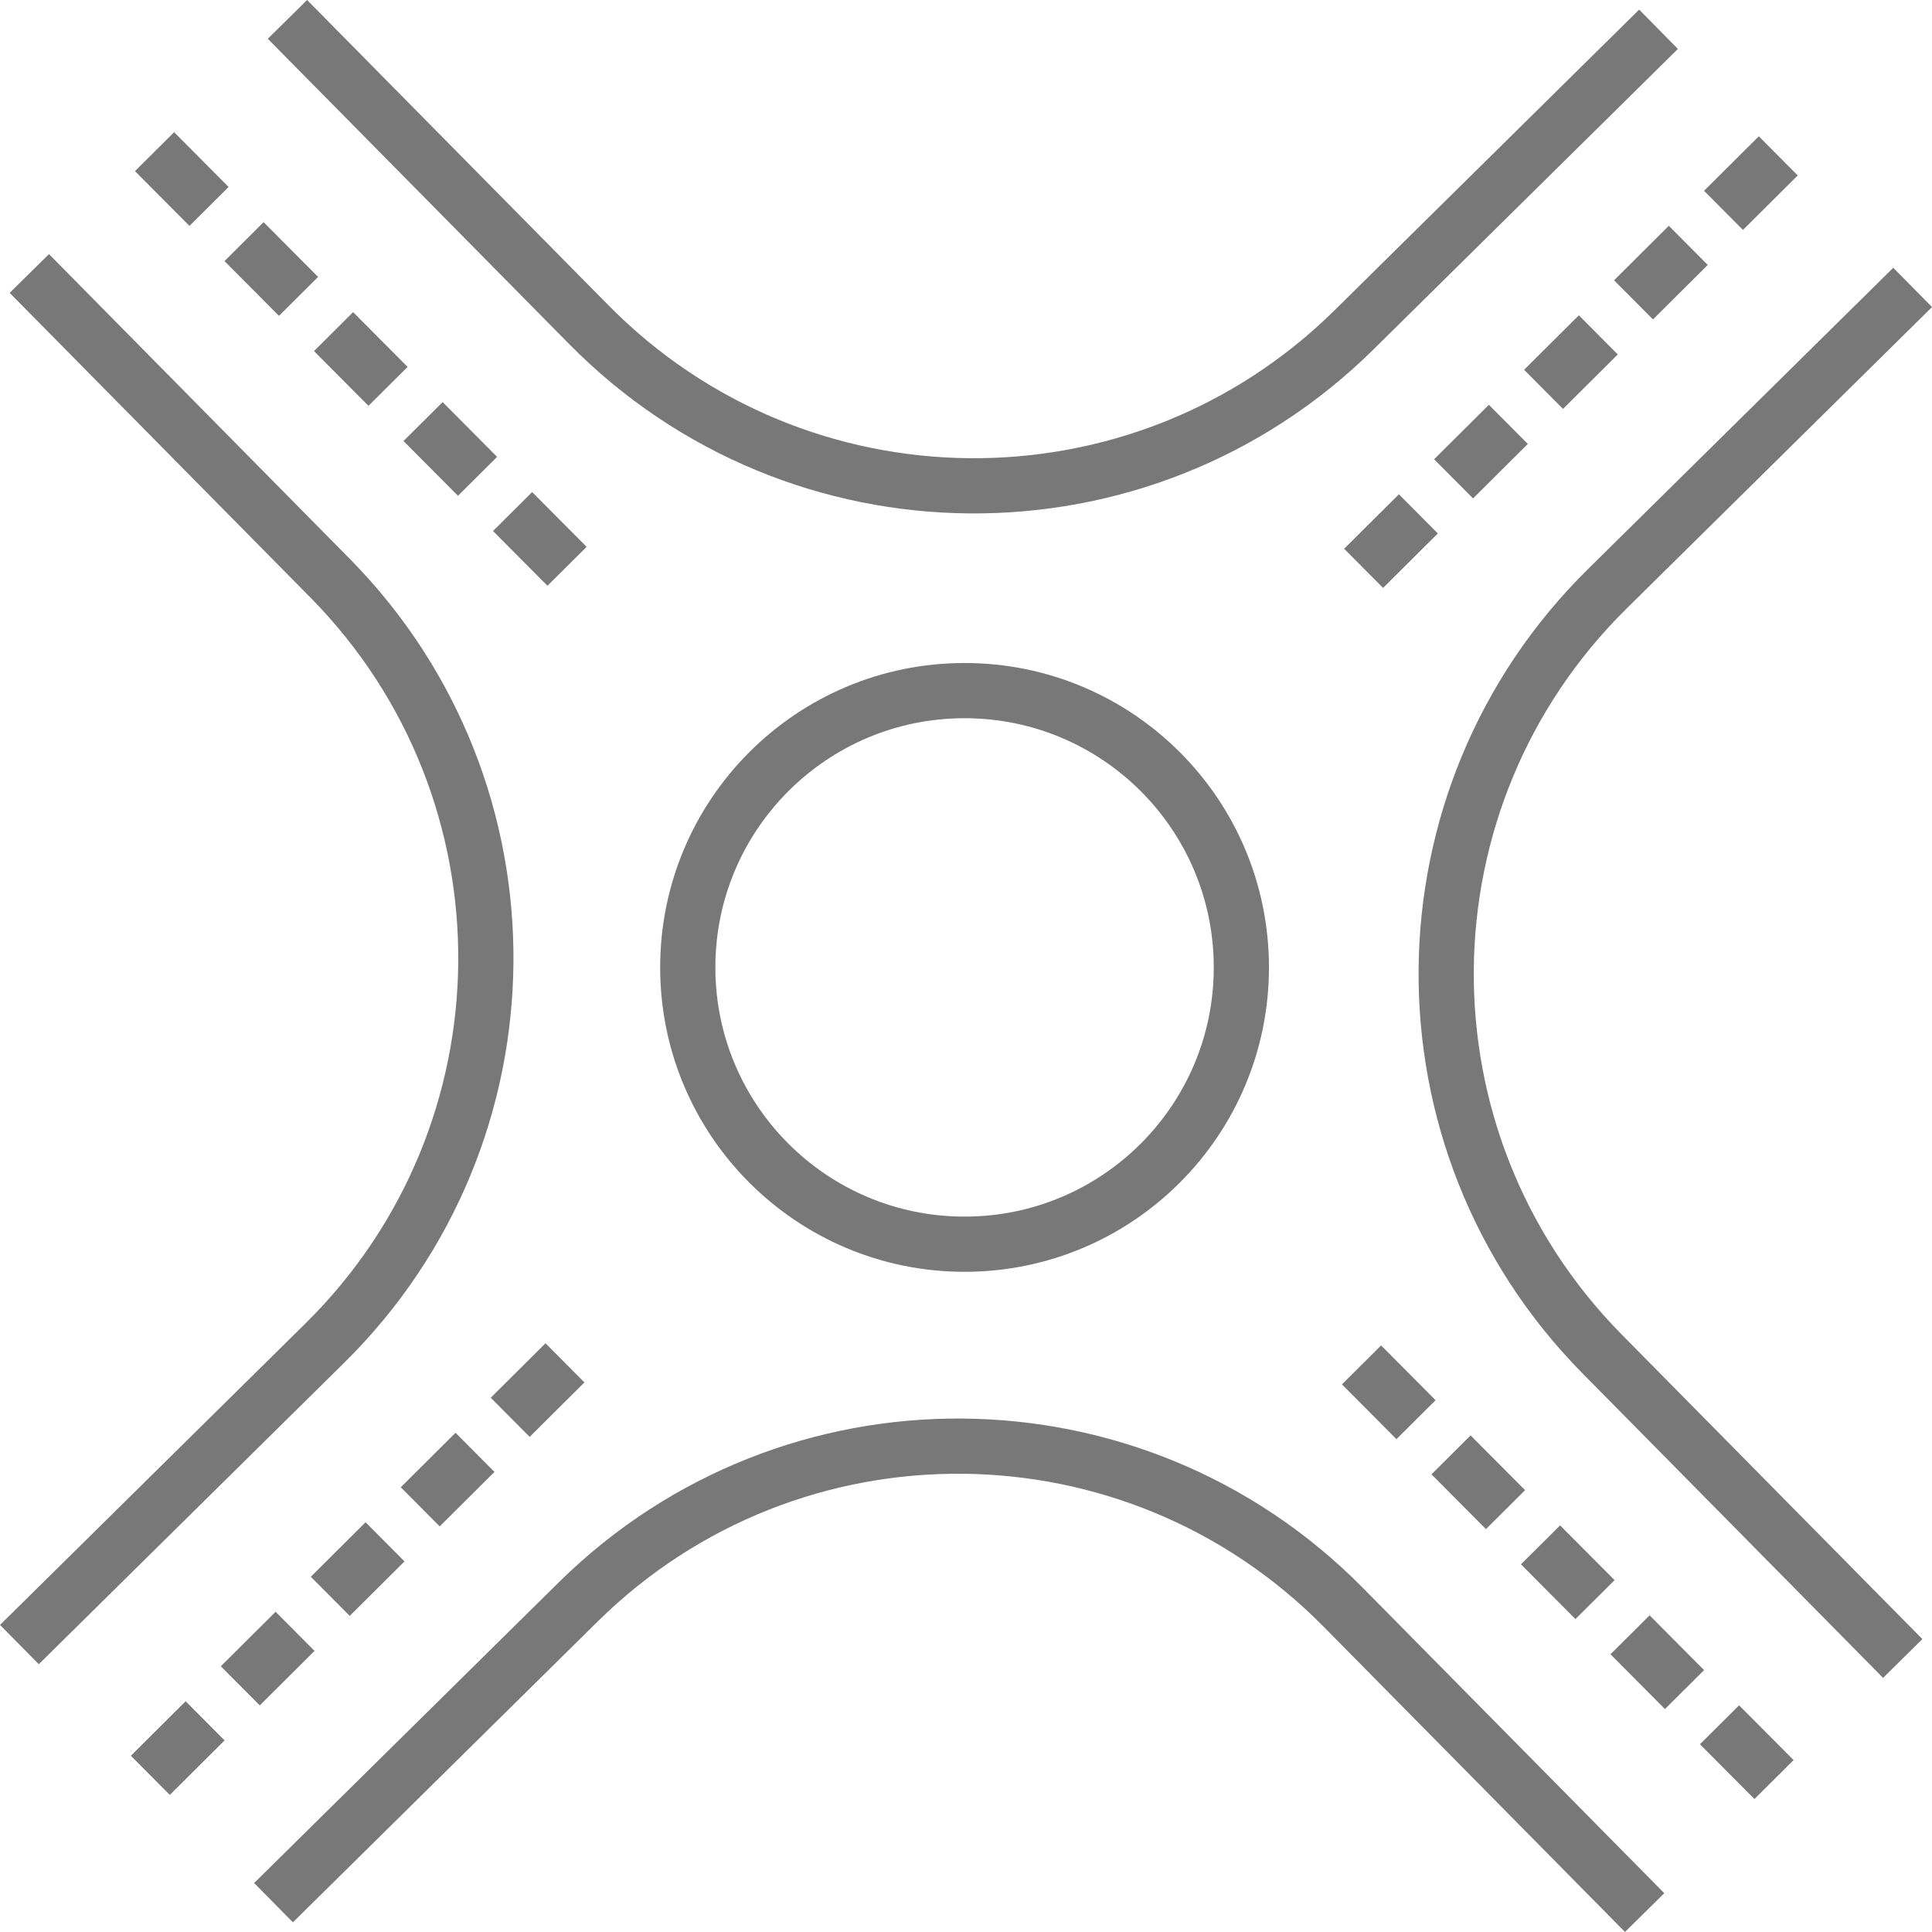 <?xml version="1.0" encoding="utf-8"?>
<!-- Generator: Adobe Illustrator 16.0.3, SVG Export Plug-In . SVG Version: 6.00 Build 0)  -->
<!DOCTYPE svg PUBLIC "-//W3C//DTD SVG 1.1//EN" "http://www.w3.org/Graphics/SVG/1.1/DTD/svg11.dtd">
<svg version="1.1" id="Layer_1" xmlns="http://www.w3.org/2000/svg" xmlns:xlink="http://www.w3.org/1999/xlink" x="0px" y="0px"
	 width="70px" height="69.999px" viewBox="0 0 70 69.999" enable-background="new 0 0 70 69.999" xml:space="preserve">
<circle fill="none" stroke="#787878" stroke-width="2" stroke-linejoin="round" stroke-miterlimit="10" cx="34.948" cy="35.051" r="10.029"/>
<path fill="none" stroke="#787878" stroke-width="2" stroke-linecap="square" stroke-miterlimit="10" d="M1.415,58.883l10.34-10.206
	c7.713-7.594,7.81-20.003,0.217-27.716L1.765,10.621 M11.117,1.414l10.207,10.339c7.594,7.714,20.003,7.811,27.716,0.217
	l10.34-10.207 M10.622,68.235l10.34-10.206c7.713-7.595,20.122-7.497,27.717,0.217l10.207,10.339 M68.237,59.378L58.03,49.038
	c-7.594-7.713-7.496-20.122,0.217-27.716l10.34-10.206"/>
<line fill="none" stroke="#787878" stroke-width="2" stroke-linecap="square" stroke-linejoin="round" stroke-miterlimit="10" stroke-dasharray="0.799,3.799" x1="19.761" y1="50.083" x2="6.153" y2="63.621"/>
<line fill="none" stroke="#787878" stroke-width="2" stroke-linecap="square" stroke-linejoin="round" stroke-miterlimit="10" stroke-dasharray="0.799,3.799" x1="50.115" y1="19.887" x2="63.723" y2="6.351"/>
<line fill="none" stroke="#787878" stroke-width="2" stroke-linecap="square" stroke-linejoin="round" stroke-miterlimit="10" stroke-dasharray="0.799,3.799" x1="50.036" y1="50.162" x2="63.574" y2="63.771"/>
<line fill="none" stroke="#787878" stroke-width="2" stroke-linecap="square" stroke-linejoin="round" stroke-miterlimit="10" stroke-dasharray="0.799,3.799" x1="19.84" y1="19.809" x2="6.302" y2="6.201"/>
</svg>
